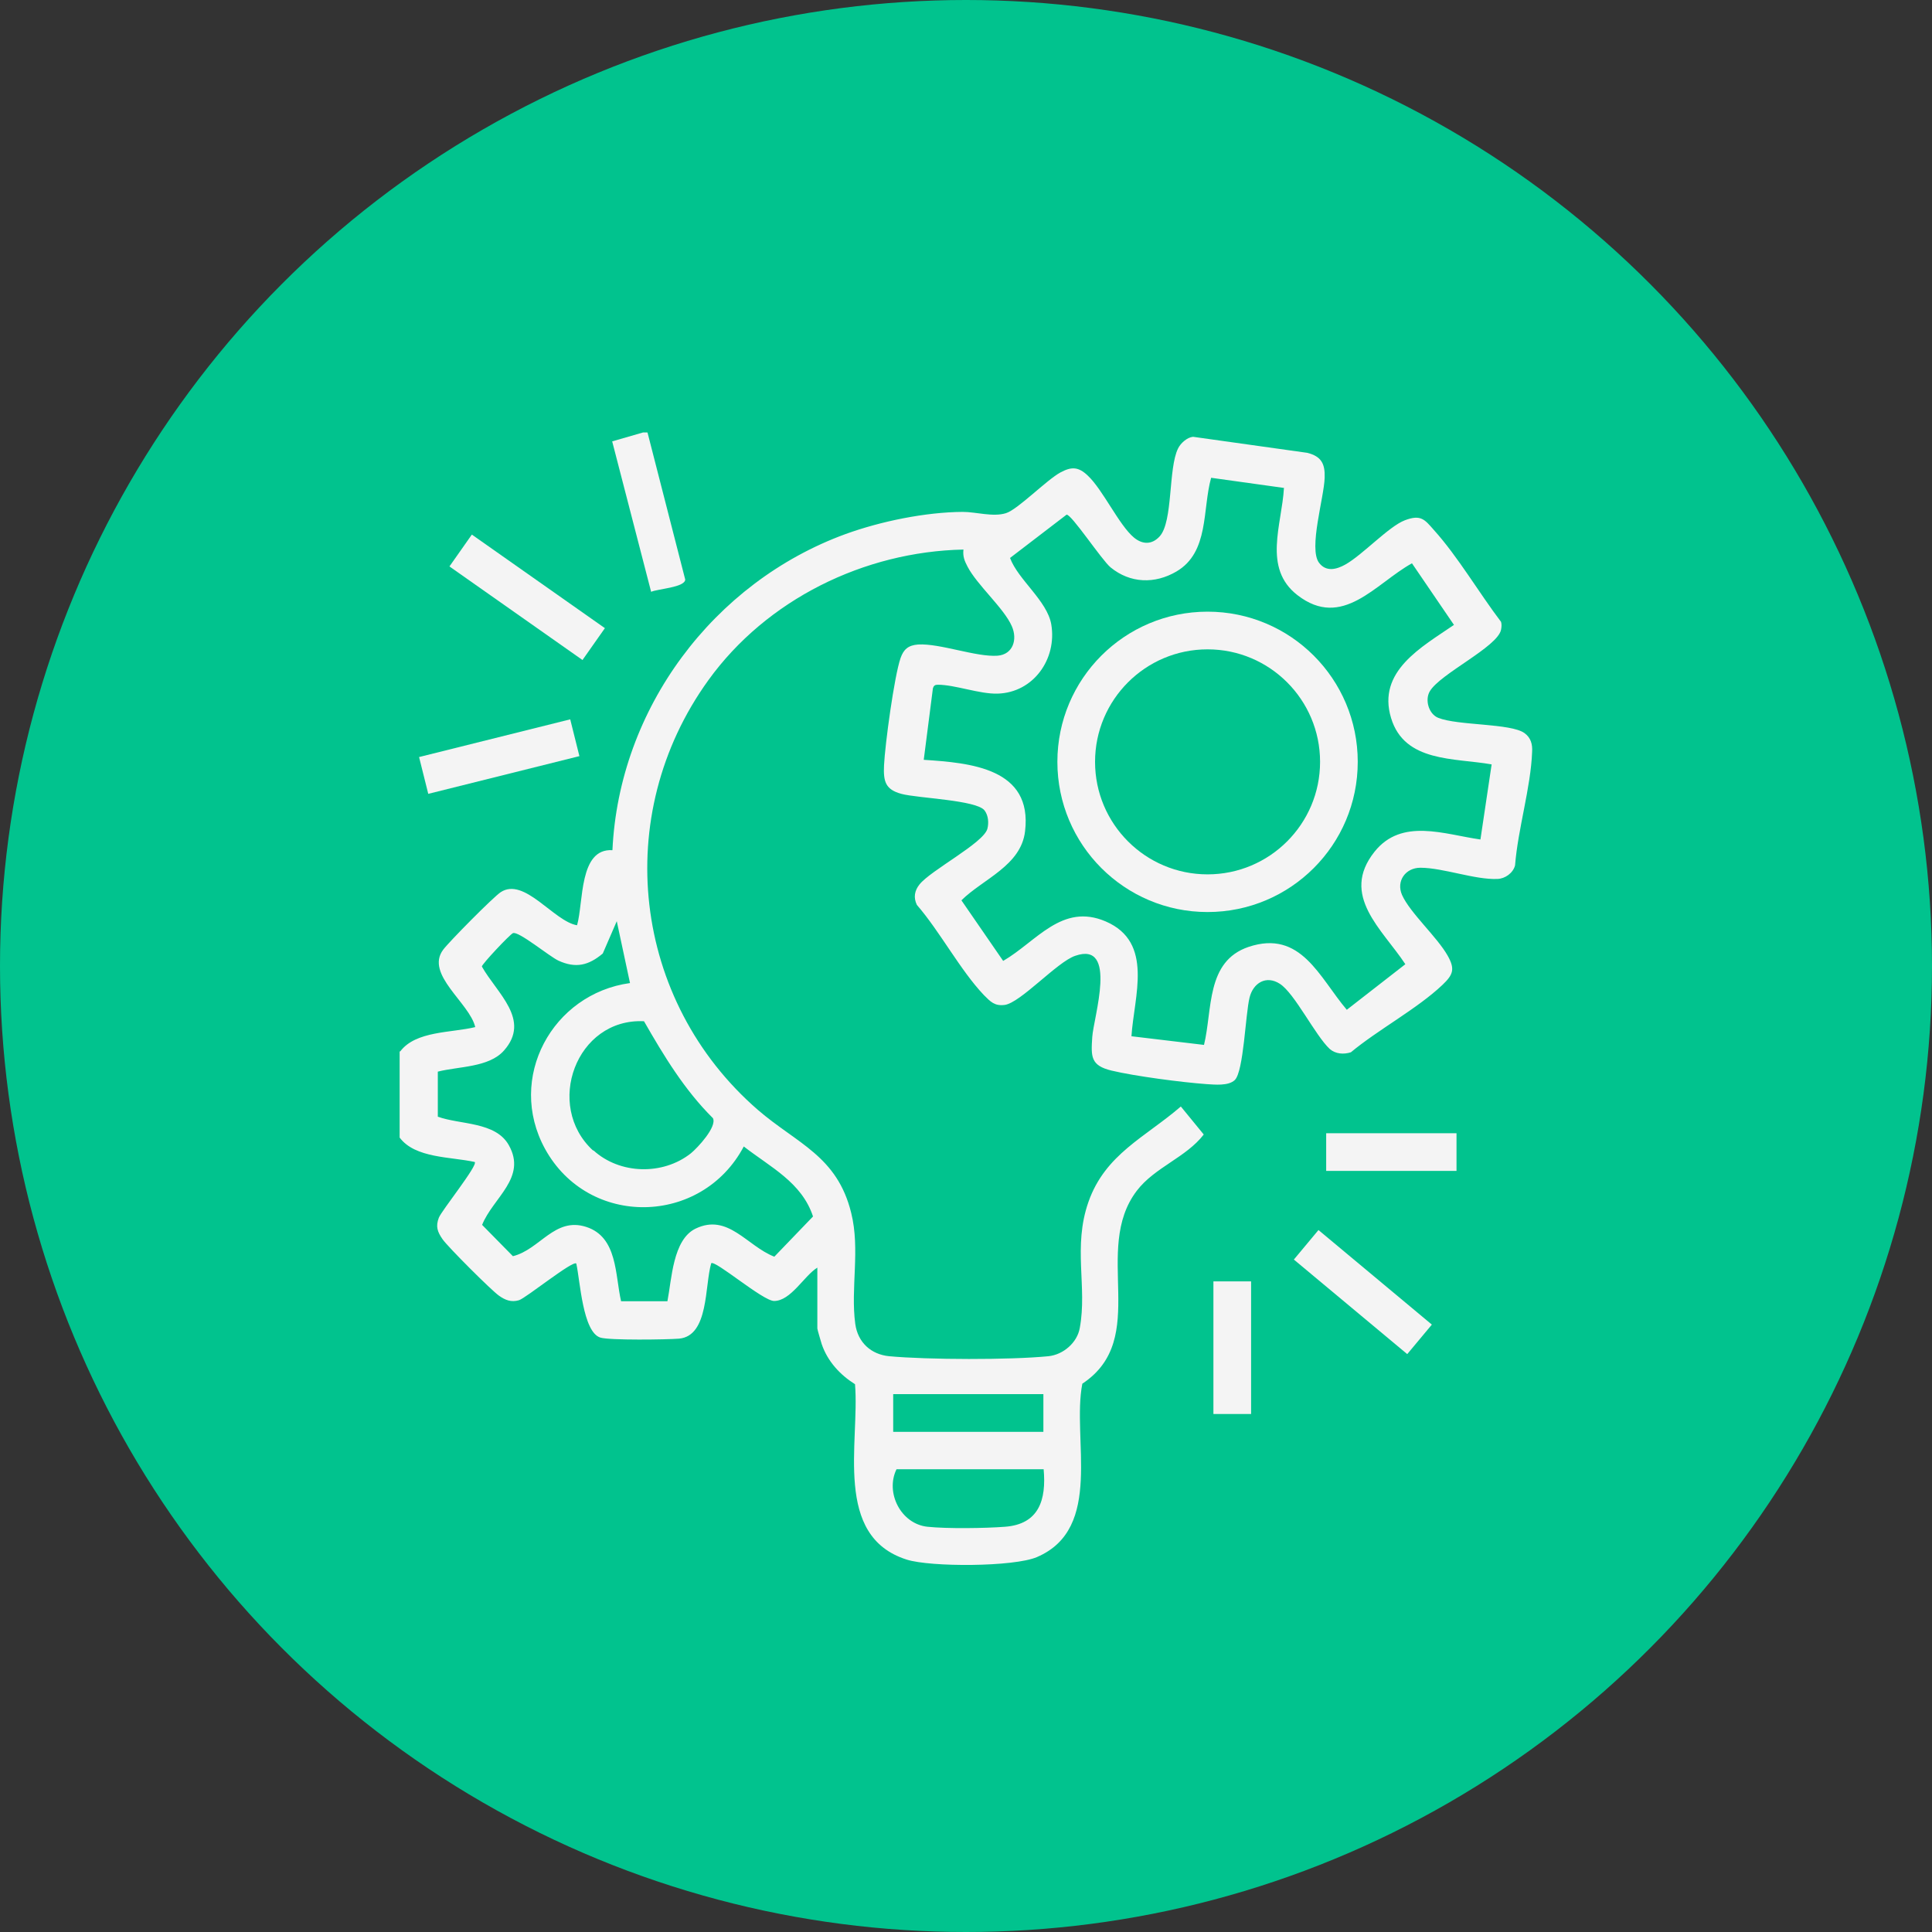 <?xml version="1.0" encoding="UTF-8"?>
<svg id="Camada_2" data-name="Camada 2" xmlns="http://www.w3.org/2000/svg" viewBox="0 0 75.9 75.9">
  <rect x="0" y="0" width="75.9" height="75.9" fill="#333333" stroke="none"/>
  <defs>
    <style>
      .cls-1 {
        fill: #01c38e;
      }

      .cls-2 {
        fill: #f4f4f4;
      }
    </style>
  </defs>
  <g id="Camada_1-2" data-name="Camada 1">
    <circle class="cls-1" cx="37.95" cy="37.95" r="37.95"/>
    <g>
      <g>
        <path class="cls-2" d="M25.44,17l1.48,5.77c-.02.31-1.07.36-1.34.48l-1.53-5.91,1.21-.35h.17Z"/>
        <rect class="cls-2" x="19.95" y="20.27" width="1.53" height="6.39" transform="translate(-10.4 26.91) rotate(-54.88)"/>
        <rect class="cls-2" x="16.55" y="28.98" width="6.12" height="1.49" transform="translate(-6.61 5.63) rotate(-14.01)"/>
      </g>
      <rect class="cls-2" x="52.78" y="47.86" width="1.51" height="5.8" transform="translate(-19.73 59.36) rotate(-50.17)"/>
      <rect class="cls-2" x="47.67" y="50.34" width="1.48" height="5.21"/>
      <rect class="cls-2" x="52.1" y="44.52" width="5.12" height="1.48"/>
      <g>
        <path class="cls-2" d="M15.72,41.31c.61-.82,2.02-.73,2.95-.96-.22-.95-1.98-2.07-1.26-3.04.24-.32,1.96-2.06,2.26-2.26.93-.61,2.09,1.15,3,1.3.26-.9.07-3.03,1.39-2.95.26-5.56,3.96-10.52,9.16-12.42,1.38-.5,3.13-.86,4.6-.87.53,0,1.19.21,1.7.05.46-.14,1.59-1.3,2.14-1.6.43-.23.7-.23,1.07.12.6.56,1.23,1.95,1.82,2.44.34.28.71.28,1.01-.05.53-.59.33-2.66.72-3.45.1-.21.36-.44.59-.46l4.49.63c.55.14.7.43.68.98-.02.77-.64,2.78-.22,3.34.28.37.69.26,1.03.07.68-.38,1.71-1.5,2.34-1.74s.78-.03,1.14.38c.94,1.04,1.78,2.48,2.64,3.61.03.1.02.2,0,.31-.14.68-2.4,1.73-2.8,2.42-.2.34-.04.89.33,1.04.77.31,2.85.21,3.39.6.25.18.32.44.3.74-.05,1.39-.56,3.04-.67,4.46-.08.3-.39.52-.69.53-.88.04-2.14-.44-3.03-.44-.58,0-.96.52-.72,1.07.32.71,1.37,1.64,1.79,2.38.3.53.22.75-.2,1.15-.99.94-2.53,1.76-3.6,2.65-.28.09-.6.07-.83-.13-.57-.53-1.38-2.19-1.96-2.56-.54-.35-1.05-.03-1.19.54-.16.63-.23,2.9-.58,3.24-.25.24-.79.18-1.12.16-.96-.07-2.8-.31-3.72-.53-.83-.2-.81-.55-.76-1.32s1.02-3.78-.67-3.19c-.71.24-2.14,1.84-2.77,1.93-.4.05-.56-.13-.82-.39-.93-.98-1.72-2.49-2.63-3.54-.14-.29-.09-.56.1-.8.44-.56,2.52-1.63,2.67-2.19.06-.23.04-.52-.11-.72-.31-.41-2.62-.48-3.26-.65s-.72-.49-.69-1.13c.04-.82.4-3.49.65-4.21.12-.34.3-.5.69-.53.86-.05,2.28.5,3.12.44.61-.05.79-.64.56-1.16-.31-.71-1.36-1.61-1.74-2.34-.12-.23-.19-.4-.16-.67-3.9.08-7.73,1.96-10.02,5.13-3.84,5.32-2.99,12.6,1.94,16.88,1.54,1.33,3.12,1.81,3.67,4.05.36,1.44-.03,2.96.16,4.36.1.73.62,1.2,1.33,1.27,1.51.14,4.75.15,6.26,0,.58-.06,1.13-.53,1.23-1.11.3-1.62-.28-3.18.34-4.95.66-1.88,2.23-2.54,3.63-3.75l.9,1.1c-.69.9-1.93,1.29-2.63,2.21-1.78,2.34.55,5.8-2.14,7.58-.42,2.16.85,5.68-1.78,6.81-.9.39-4.18.4-5.12.1-2.9-.92-1.84-4.6-2.03-6.89-.59-.37-1.08-.9-1.31-1.58-.03-.1-.17-.57-.17-.61v-2.39c-.52.32-1.04,1.31-1.7,1.31-.44,0-2.33-1.63-2.47-1.48-.26.89-.09,2.85-1.26,2.96-.49.04-2.72.07-3.09-.04-.7-.21-.8-2.25-.95-2.91-.13-.14-1.97,1.35-2.25,1.44-.3.09-.54,0-.79-.18-.3-.21-2-1.91-2.21-2.21s-.28-.51-.15-.85c.1-.27,1.55-2.07,1.41-2.19-.94-.21-2.34-.14-2.95-.96v-3.39ZM50.45,19.17l-2.87-.4c-.35,1.25-.07,2.92-1.36,3.68-.85.5-1.82.47-2.59-.16-.35-.29-1.55-2.11-1.73-2.07l-2.22,1.7c.32.86,1.46,1.68,1.62,2.61.23,1.36-.7,2.68-2.11,2.72-.71.02-1.67-.35-2.35-.35-.11,0-.16.04-.19.14l-.36,2.81c1.84.12,4.28.33,3.98,2.81-.16,1.35-1.65,1.87-2.5,2.71l1.64,2.38c1.31-.76,2.31-2.29,4.03-1.55,1.9.82,1.11,2.94,1.01,4.51l2.85.34c.34-1.39.07-3.28,1.75-3.85,2.06-.69,2.78,1.2,3.86,2.47l2.3-1.79c-.9-1.37-2.58-2.7-1.21-4.42,1.07-1.34,2.74-.68,4.16-.48l.44-2.95c-1.46-.26-3.42-.07-3.95-1.82-.56-1.84,1.2-2.79,2.47-3.66l-1.65-2.42c-1.43.79-2.73,2.62-4.5,1.25-1.37-1.06-.61-2.77-.53-4.2ZM24.75,38.62l-.52-2.43-.55,1.27c-.56.47-1.06.59-1.74.28-.35-.16-1.58-1.18-1.79-1.08-.13.06-1.22,1.22-1.22,1.31.59,1.05,1.94,2.09.87,3.3-.59.67-1.78.62-2.6.83v1.77c.88.32,2.27.19,2.79,1.12.72,1.28-.62,2.06-1.05,3.13l1.21,1.23c1.06-.26,1.64-1.55,2.88-1.15s1.13,1.89,1.37,2.92h1.82c.17-.86.21-2.41,1.1-2.85,1.28-.62,2.02.68,3.1,1.1l1.52-1.58c-.44-1.34-1.68-1.94-2.72-2.75-1.65,3.12-6.1,3.21-7.81.09-1.52-2.78.29-6.09,3.34-6.51ZM23.31,45.19c1.04.95,2.73.99,3.83.12.27-.22,1.03-1.04.87-1.38-1.12-1.11-1.93-2.45-2.71-3.81-2.67-.13-3.92,3.32-2,5.08ZM40.99,54.77h-5.9v1.48h5.9v-1.48ZM40.99,57.72h-5.77c-.45.92.17,2.15,1.22,2.26.77.08,2.26.06,3.04,0,1.34-.1,1.63-1.06,1.52-2.26Z"/>
        <path class="cls-2" d="M53.34,29.93c0,3.26-2.64,5.9-5.9,5.9s-5.9-2.64-5.9-5.9,2.64-5.9,5.9-5.9,5.9,2.64,5.9,5.9ZM51.86,29.93c0-2.44-1.98-4.42-4.42-4.42s-4.42,1.98-4.42,4.42,1.98,4.42,4.42,4.42,4.42-1.98,4.42-4.42Z"/>
      </g>
    </g>
  </g>
</svg>
